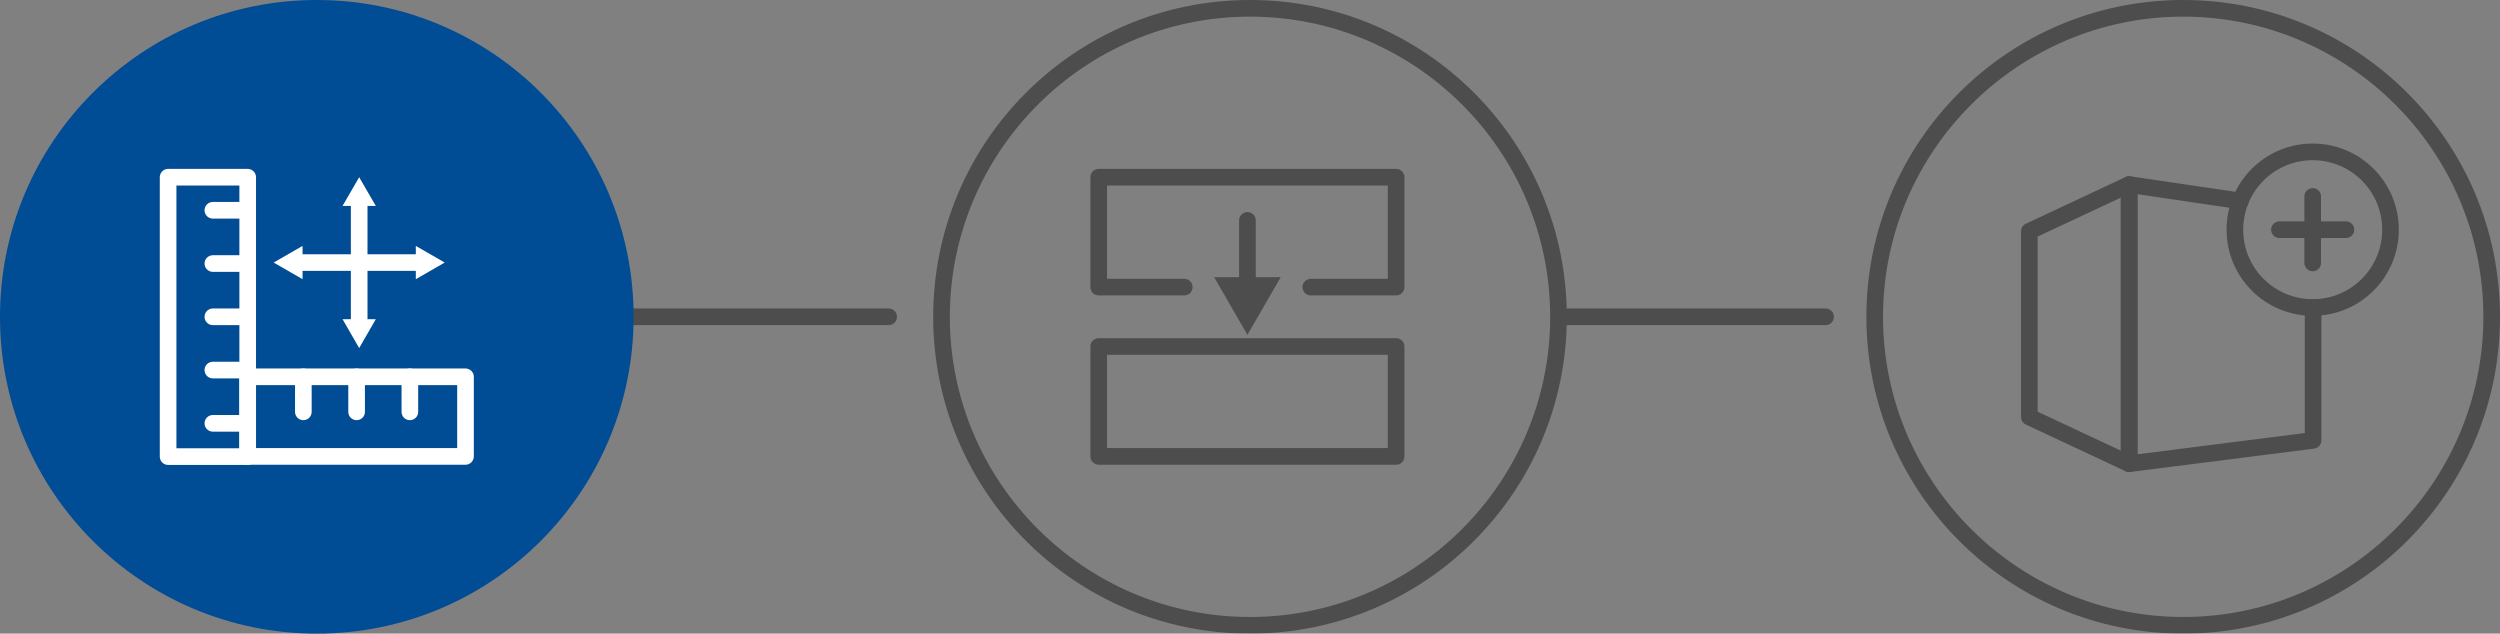 <?xml version="1.0" encoding="UTF-8"?><svg id="a" xmlns="http://www.w3.org/2000/svg" viewBox="0 0 126.26 32"><rect x="0" y="0" width="126.26" height="32" fill="#808080" stroke="none"/><defs><style>.c{fill:#004c95;}.d{fill:#fff;}.e{opacity:.4;}.f{stroke:#000;}.f,.g{fill:none;stroke-linecap:round;stroke-linejoin:round;stroke-width:.84px;}.g{stroke:#fff;}</style></defs><g class="e"><polyline class="f" points="59.81 14.5 55.49 14.5 55.49 8.95 70.51 8.95 70.51 14.5 66.2 14.5"/><line class="f" x1="63" y1="11.13" x2="63" y2="14.49"/><polygon points="61.32 14 63 16.91 64.68 14 61.32 14"/><path d="m63.13.84c8.36,0,15.16,6.8,15.16,15.16s-6.8,15.16-15.16,15.16-15.16-6.8-15.16-15.16S54.77.84,63.13.84m0-.84c-8.84,0-16,7.16-16,16s7.16,16,16,16,16-7.16,16-16S71.97,0,63.13,0h0Z"/><line class="f" x1="32" y1="16" x2="44.88" y2="16"/><path d="m110.26.84c8.36,0,15.16,6.8,15.16,15.16s-6.8,15.16-15.16,15.16-15.16-6.8-15.16-15.16S101.91.84,110.26.84m0-.84c-8.84,0-16,7.16-16,16s7.16,16,16,16,16-7.16,16-16S119.1,0,110.26,0h0Z"/><line class="f" x1="79.13" y1="16" x2="92.2" y2="16"/><polyline class="f" points="113.15 10.15 107.53 9.32 107.53 23.42 116.82 22.24 116.82 15.53"/><polygon class="f" points="107.53 23.42 102.49 21.06 102.49 11.68 107.53 9.32 107.53 23.42"/><circle class="f" cx="116.8" cy="11.6" r="3.93"/><line class="f" x1="116.8" y1="9.92" x2="116.8" y2="13.28"/><line class="f" x1="115.12" y1="11.6" x2="118.48" y2="11.6"/><rect class="f" x="55.49" y="17.5" width="15.02" height="5.55"/></g><circle class="c" cx="16" cy="16" r="15.58"/><path class="c" d="m16,.84c8.36,0,15.16,6.8,15.16,15.16s-6.8,15.16-15.16,15.16S.84,24.36.84,16,7.64.84,16,.84m0-.84C7.16,0,0,7.16,0,16s7.16,16,16,16,16-7.16,16-16S24.84,0,16,0h0Z"/><rect class="g" x="8.49" y="8.95" width="4.02" height="14.11"/><rect class="g" x="16" y="15.54" width="4.02" height="11" transform="translate(39.05 3.03) rotate(90)"/><line class="g" x1="10.75" y1="10.62" x2="12.51" y2="10.62"/><line class="g" x1="10.75" y1="13.31" x2="12.51" y2="13.31"/><line class="g" x1="10.75" y1="16" x2="12.51" y2="16"/><line class="g" x1="10.75" y1="18.69" x2="12.51" y2="18.69"/><line class="g" x1="10.75" y1="21.38" x2="12.51" y2="21.38"/><line class="g" x1="15.32" y1="20.8" x2="15.32" y2="19.03"/><line class="g" x1="18.01" y1="20.8" x2="18.01" y2="19.03"/><line class="g" x1="20.7" y1="20.8" x2="20.7" y2="19.03"/><line class="g" x1="18.14" y1="10.15" x2="18.14" y2="16.37"/><polygon class="d" points="17.3 10.4 18.14 8.95 18.98 10.4 17.3 10.4"/><polygon class="d" points="17.3 16.12 18.14 17.58 18.98 16.12 17.3 16.12"/><line class="g" x1="15.03" y1="13.26" x2="21.25" y2="13.26"/><polygon class="d" points="15.28 14.1 13.82 13.26 15.28 12.42 15.28 14.1"/><polygon class="d" points="21 14.1 22.46 13.26 21 12.42 21 14.1"/></svg>